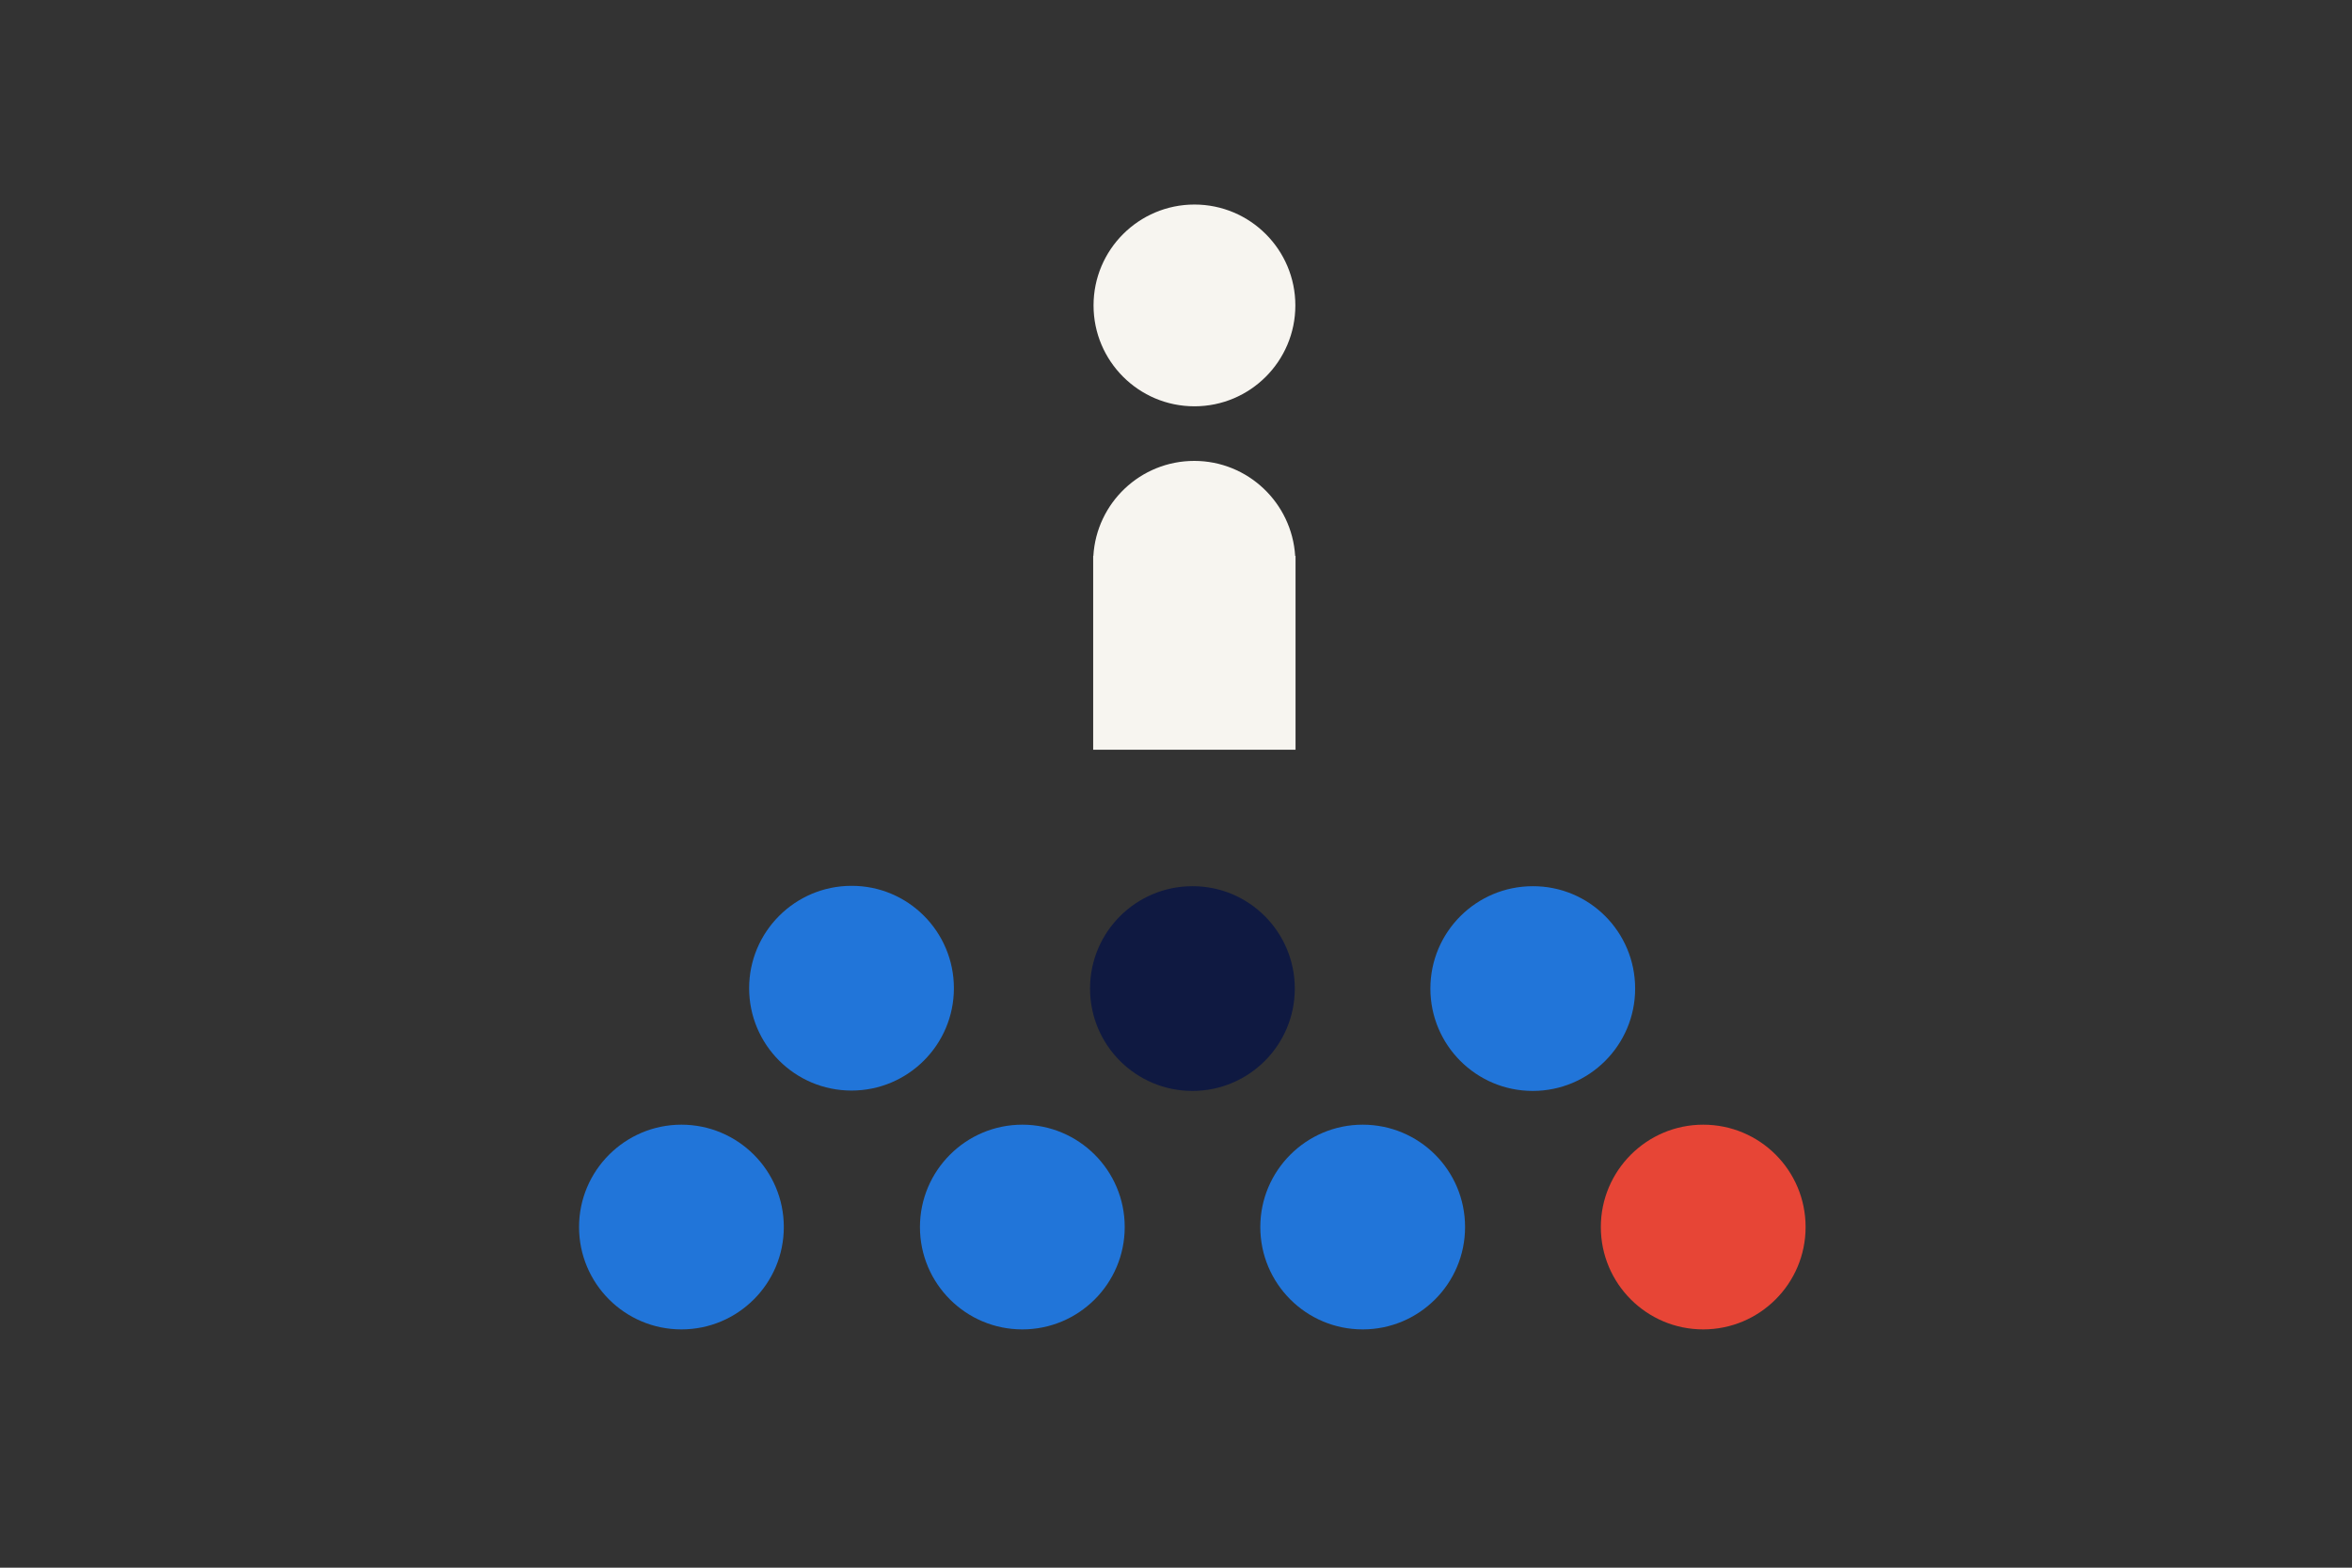 <?xml version="1.0" encoding="utf-8"?>
<!-- Generator: Adobe Illustrator 21.0.0, SVG Export Plug-In . SVG Version: 6.00 Build 0)  -->
<!DOCTYPE svg PUBLIC "-//W3C//DTD SVG 1.1//EN" "http://www.w3.org/Graphics/SVG/1.1/DTD/svg11.dtd">
<svg version="1.1" xmlns="http://www.w3.org/2000/svg" xmlns:xlink="http://www.w3.org/1999/xlink" x="0px" y="0px" width="1275px"
	 height="850px" viewBox="0 0 1275 850" style="enable-background:new 0 0 1275 850;" xml:space="preserve">
<rect x="0" y="0" width="1275" height="850" fill="#333333" stroke="none"/>
<style type="text/css">
	.st0{fill:#6BA5B4;}
	.st1{fill:#2175D9;}
	.st2{fill:#0F1941;}
	.st3{fill:#E74536;}
	.st4{fill:#F7F5F0;}
	.st5{fill:none;}
</style>
<g id="achtergrond">
	<g>
		<line class="st0" x1="5277" y1="0" x2="5277" y2="850"/>
	</g>
</g>
<g id="Laag_1">
	<path class="st1" d="M424.9,665.3c0,30.7-24.9,55.5-55.5,55.5c-30.7,0-55.5-24.9-55.5-55.5s24.9-55.5,55.5-55.5
		C400,609.8,424.9,634.6,424.9,665.3"/>
	<path class="st1" d="M609.7,665.3c0,30.7-24.9,55.5-55.5,55.5c-30.7,0-55.5-24.9-55.5-55.5s24.9-55.5,55.5-55.5
		C584.8,609.8,609.7,634.6,609.7,665.3"/>
	<path class="st1" d="M517.1,535.8c0,30.7-24.9,55.5-55.5,55.5c-30.7,0-55.5-24.9-55.5-55.5s24.9-55.5,55.5-55.5
		C492.2,480.2,517.1,505.1,517.1,535.8"/>
	<path class="st1" d="M794.2,665.3c0,30.7-24.9,55.5-55.5,55.5c-30.7,0-55.5-24.9-55.5-55.5s24.9-55.5,55.5-55.5
		C769.4,609.8,794.2,634.6,794.2,665.3"/>
	<path class="st2" d="M701.9,536c0,30.7-24.9,55.5-55.5,55.5c-30.7,0-55.5-24.9-55.5-55.5c0-30.7,24.9-55.5,55.5-55.5
		C677,480.4,701.9,505.3,701.9,536"/>
	<path class="st3" d="M978.8,665.3c0,30.7-24.9,55.5-55.5,55.5c-30.7,0-55.5-24.9-55.5-55.5s24.9-55.5,55.5-55.5
		C954,609.8,978.8,634.6,978.8,665.3"/>
	<path class="st1" d="M886.4,536c0,30.7-24.9,55.5-55.5,55.5c-30.7,0-55.5-24.9-55.5-55.5c0-30.7,24.9-55.5,55.5-55.5
		C861.6,480.4,886.4,505.3,886.4,536"/>
	<path class="st4" d="M702.2,165.6c0,30.2-24.5,54.7-54.7,54.7c-30.2,0-54.7-24.5-54.7-54.7c0-30.2,24.5-54.7,54.7-54.7
		C677.7,110.9,702.2,135.4,702.2,165.6"/>
	<path class="st4" d="M702.1,301.4c-1.8-28.7-25.6-51.5-54.7-51.5c-29.2,0-53,22.8-54.7,51.5h-0.1v3.4c0,0,0,0,0,0s0,0,0,0v101.7
		h109.7V301.4H702.1z"/>
	<rect class="st5" width="1275" height="850"/>
	<g>
	</g>
	<g>
	</g>
	<g>
	</g>
	<g>
	</g>
	<g>
	</g>
	<g>
	</g>
	<g>
	</g>
	<g>
	</g>
	<g>
	</g>
	<g>
	</g>
	<g>
	</g>
	<g>
	</g>
	<g>
	</g>
	<g>
	</g>
	<g>
	</g>
</g>
</svg>

